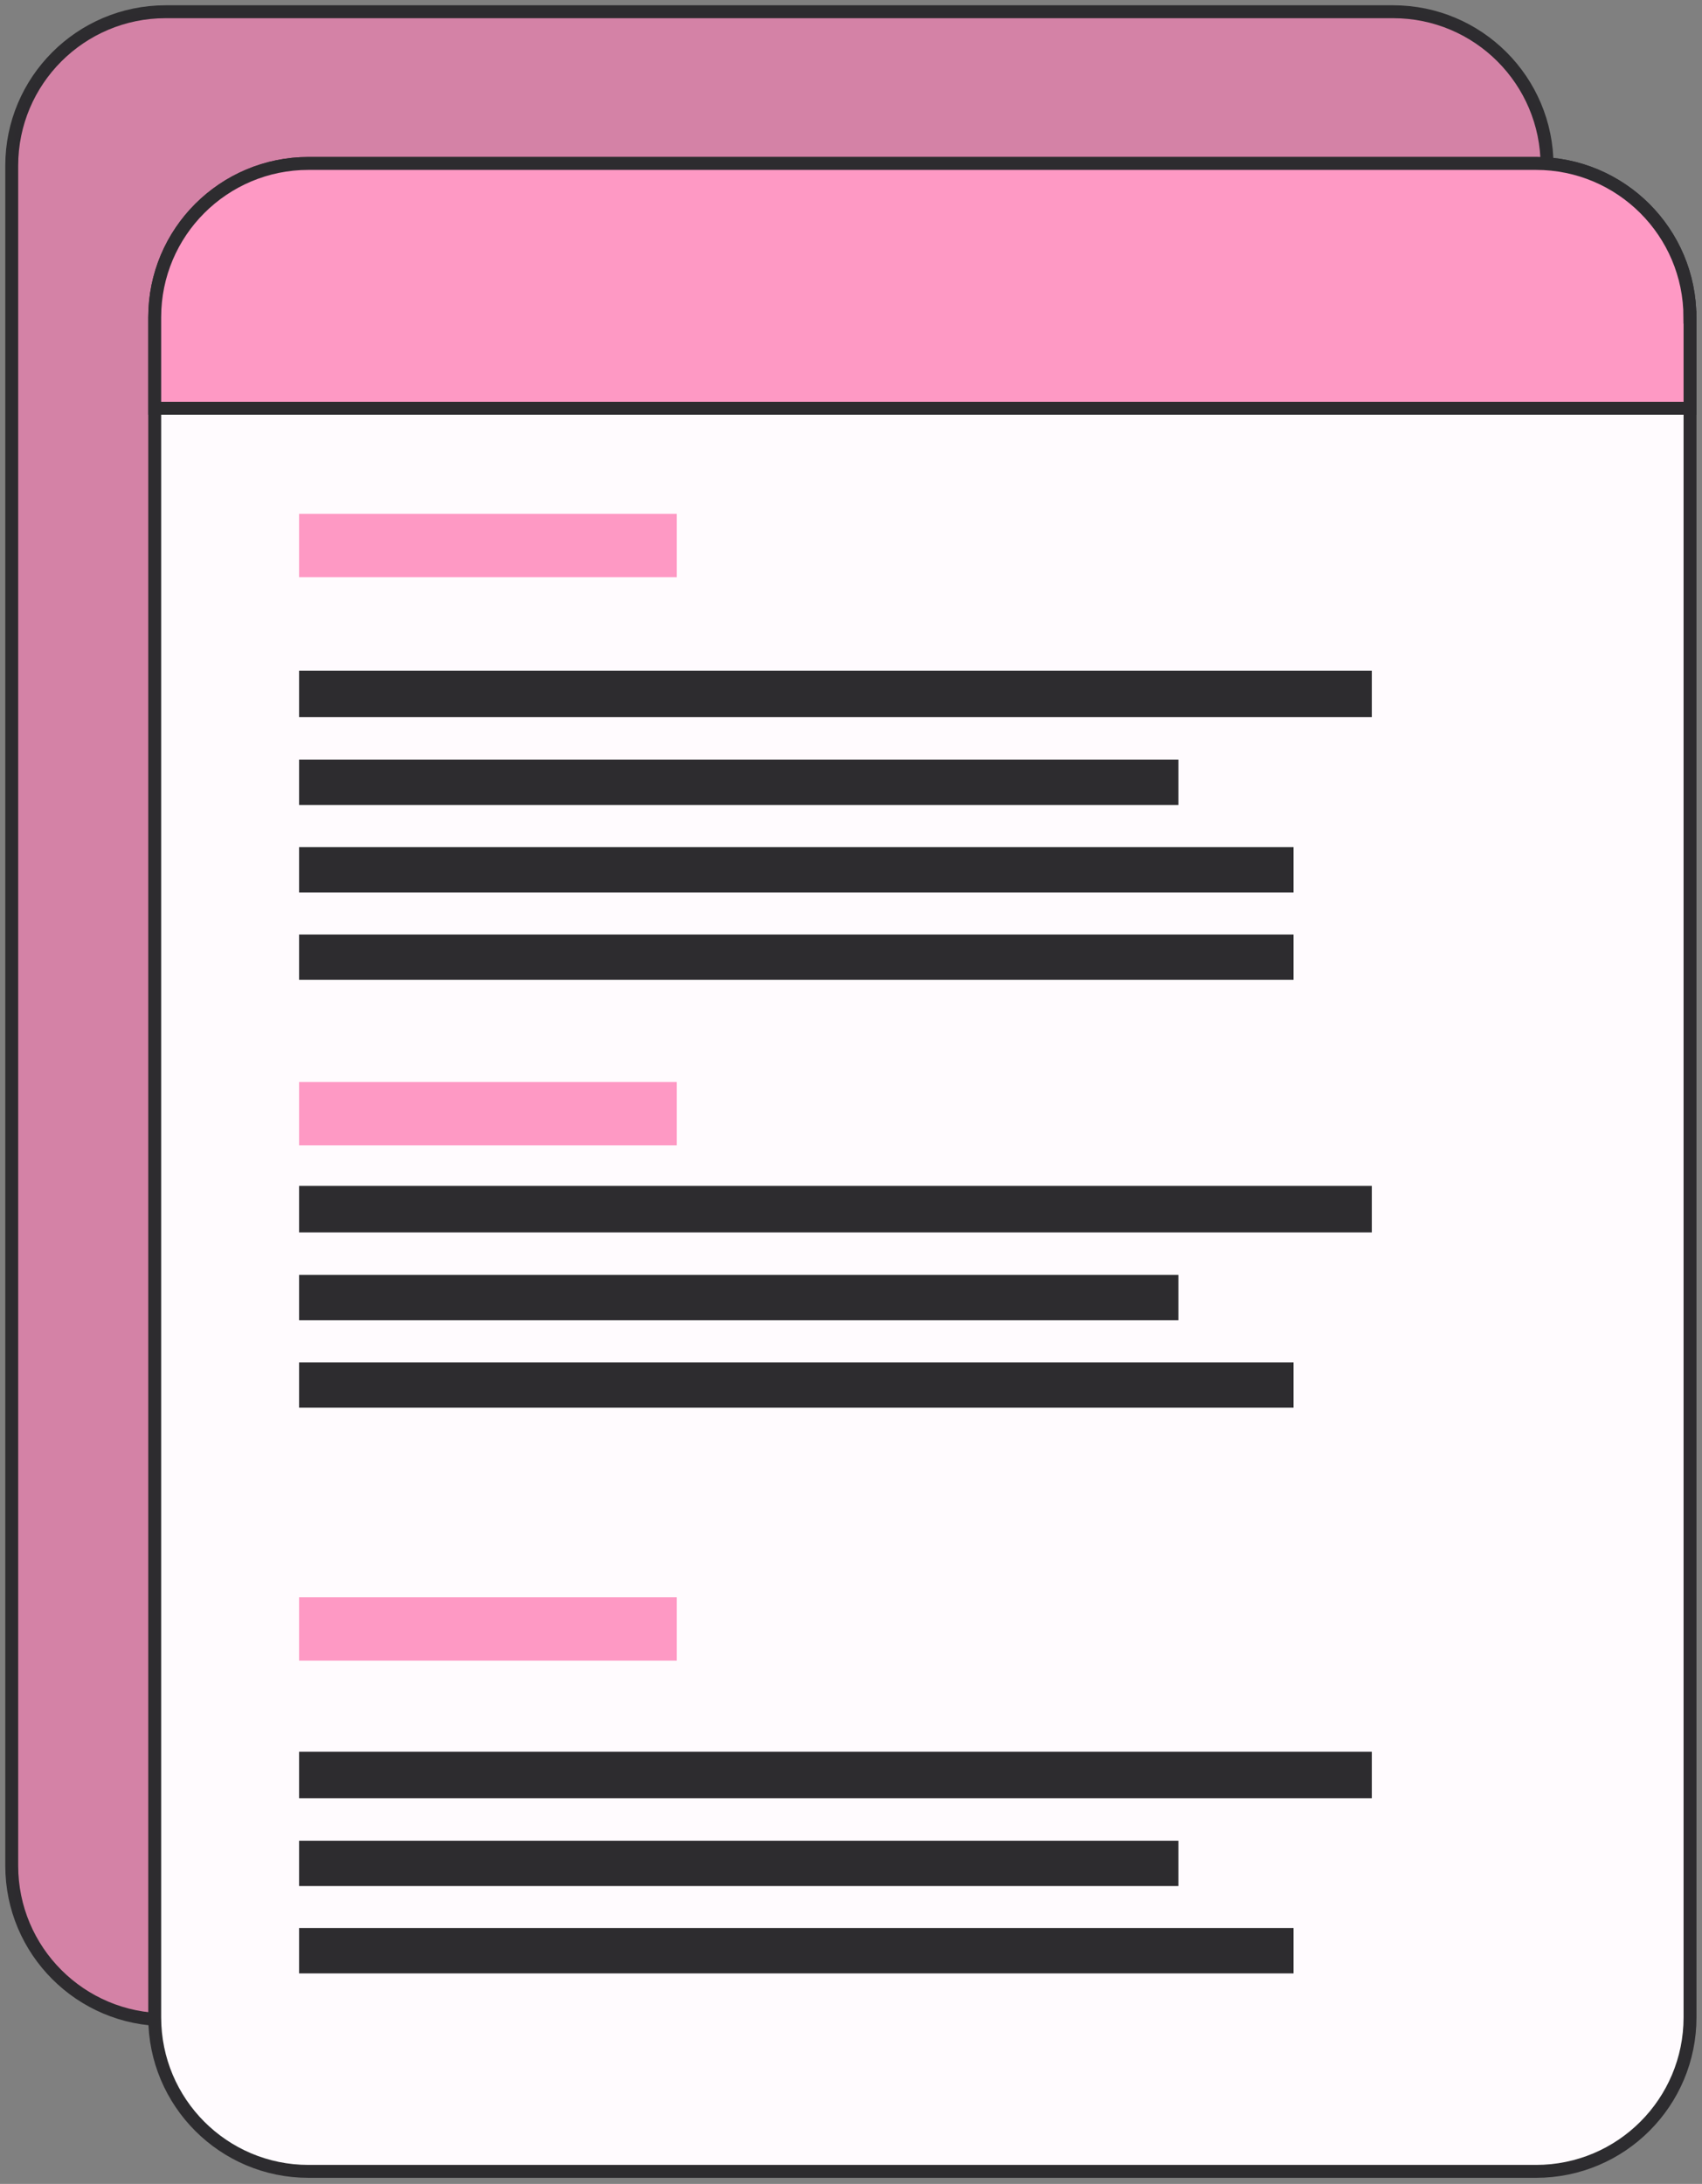 <?xml version="1.0" encoding="UTF-8"?> <svg xmlns="http://www.w3.org/2000/svg" width="145" height="186" viewBox="0 0 145 186" fill="none"><rect x="0" y="0" width="145" height="186" fill="#808080" stroke="none"/><path d="M118.69 1H14.11C6.87 1 1 6.87 1 14.11V158.9C1 166.14 6.87 172.01 14.11 172.01H118.69C125.93 172.01 131.8 166.14 131.8 158.9V14.11C131.8 6.87 125.93 1 118.69 1Z" fill="#FE99C4" stroke="#2D2C2F" stroke-width="1.1" stroke-miterlimit="10"></path><path opacity="0.2" d="M118.69 1H14.11C6.87 1 1 6.87 1 14.11V158.9C1 166.14 6.87 172.01 14.11 172.01H118.69C125.93 172.01 131.8 166.14 131.8 158.9V14.11C131.8 6.87 125.93 1 118.69 1Z" fill="#2D2C2F"></path><path d="M143.98 27.02V171.81C143.98 179.06 138.11 184.93 130.86 184.93H26.28C19.04 184.93 13.18 179.06 13.18 171.81V27.02C13.18 19.78 19.05 13.92 26.28 13.92H130.85C138.1 13.92 143.97 19.79 143.97 27.02H143.98Z" fill="#FFFBFE" stroke="#2D2C2F" stroke-width="1.1" stroke-linecap="round" stroke-linejoin="round"></path><path d="M143.98 27.02V34.77H13.18V27.02C13.18 19.78 19.05 13.92 26.28 13.92H130.85C138.1 13.92 143.97 19.79 143.97 27.02H143.98Z" fill="#FE99C4" stroke="#2D2C2F" stroke-width="1.1" stroke-miterlimit="10"></path><path d="M57.66 43.76H25.48V49.16H57.66V43.76Z" fill="#FE99C4"></path><path d="M57.66 92.15H25.48V97.55H57.66V92.15Z" fill="#FE99C4"></path><path d="M57.66 136.029H25.48V141.429H57.66V136.029Z" fill="#FE99C4"></path><path d="M116.87 57.119H25.48V61.079H116.87V57.119Z" fill="#2D2C2F"></path><path d="M100.39 64.699H25.48V68.559H100.39V64.699Z" fill="#2D2C2F"></path><path d="M110.2 72.148H25.48V76.008H110.2V72.148Z" fill="#2D2C2F"></path><path d="M110.2 79.59H25.48V83.45H110.2V79.59Z" fill="#2D2C2F"></path><path d="M116.87 101H25.48V104.96H116.87V101Z" fill="#2D2C2F"></path><path d="M100.39 108.58H25.48V112.44H100.39V108.58Z" fill="#2D2C2F"></path><path d="M110.2 116.029H25.48V119.889H110.2V116.029Z" fill="#2D2C2F"></path><path d="M116.87 149.189H25.48V153.149H116.87V149.189Z" fill="#2D2C2F"></path><path d="M100.39 156.77H25.48V160.63H100.39V156.77Z" fill="#2D2C2F"></path><path d="M110.2 164.209H25.48V168.069H110.2V164.209Z" fill="#2D2C2F"></path></svg> 